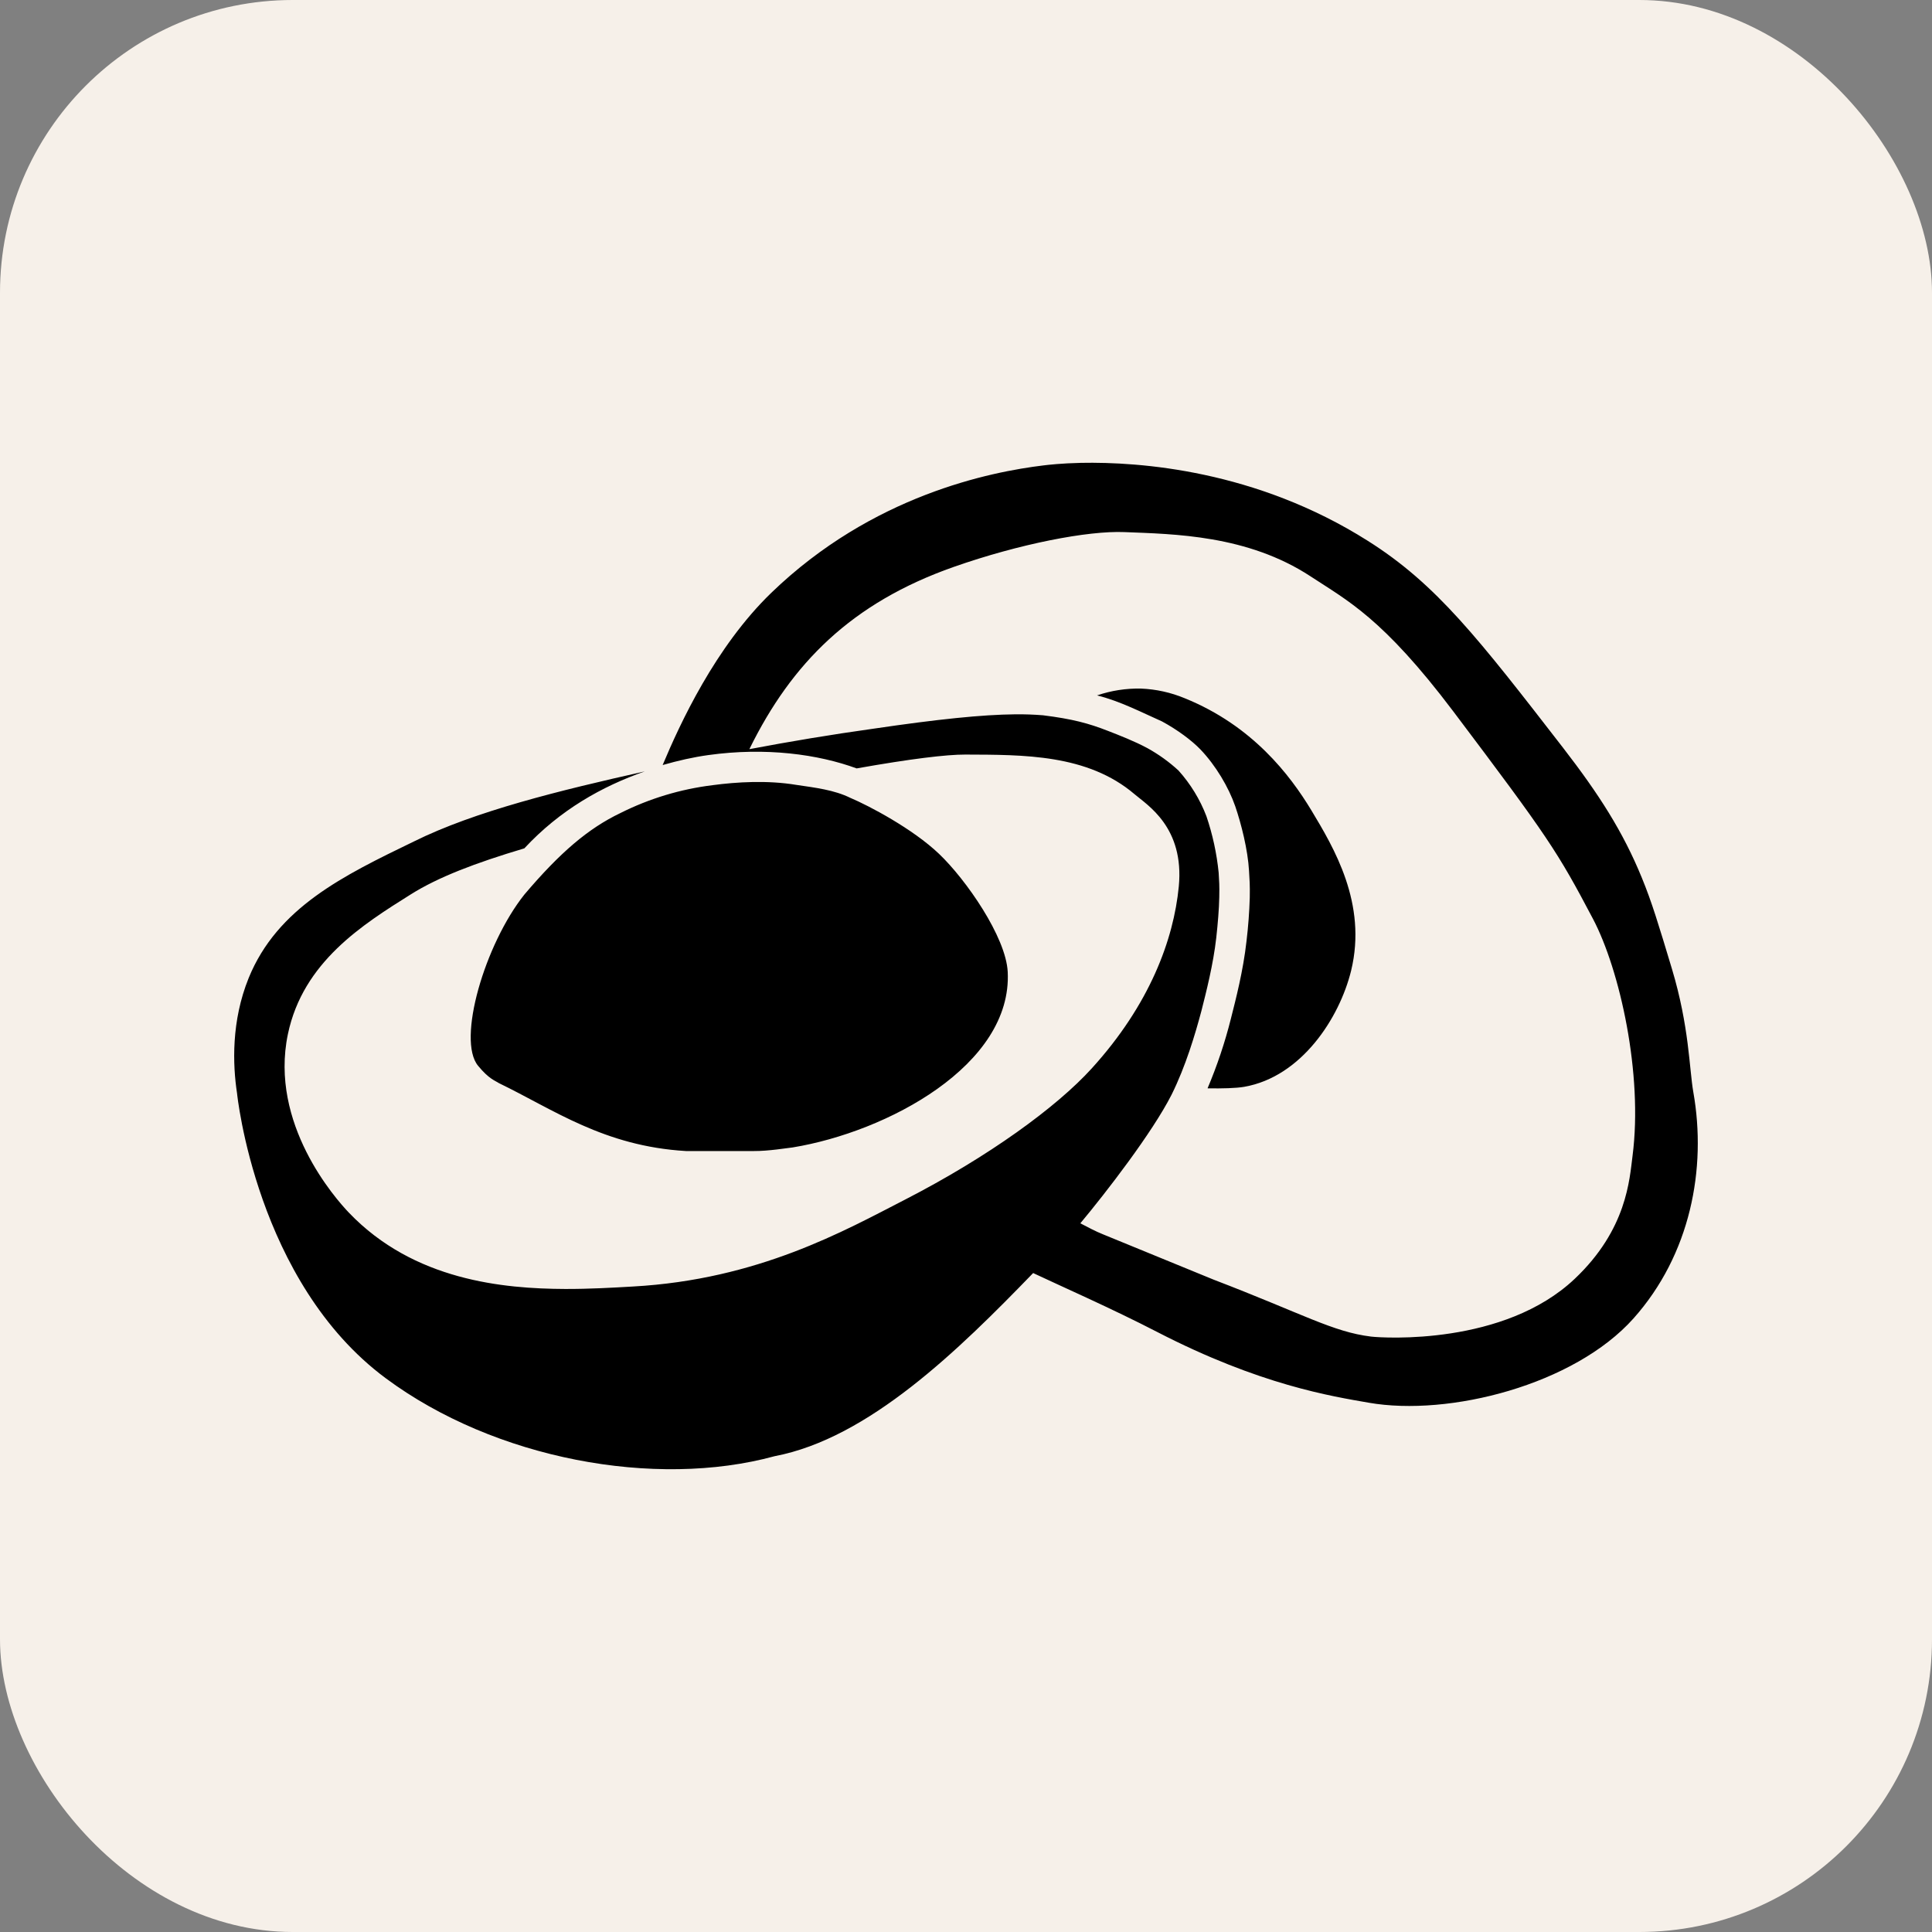 <svg xmlns="http://www.w3.org/2000/svg" width="66" height="66" viewBox="0 0 66 66" fill="none"><rect x="0" y="0" width="66" height="66" fill="#808080" stroke="none"/><rect width="66" height="66" rx="10" fill="#F6F0E9"></rect><path d="M36.927 15.812C36.26 15.827 35.81 15.879 35.656 15.898C33.827 16.119 29.802 16.919 26.352 20.248C24.433 22.102 23.225 24.733 22.637 26.135C23.16 25.985 23.683 25.865 24.2 25.794C26.158 25.521 27.95 25.767 29.264 26.25C31.119 25.921 32.335 25.775 32.977 25.777C34.962 25.785 37.15 25.76 38.758 27.131C39.191 27.502 40.466 28.26 40.269 30.288C40.093 32.094 39.281 34.315 37.294 36.5C36.098 37.817 33.781 39.508 30.921 40.979C28.848 42.044 25.896 43.715 21.61 43.95C20.921 43.99 20.135 44.035 19.308 44.033C17.2 44.025 14.141 43.746 11.923 41.431C11.462 40.95 9.194 38.394 9.835 35.327C10.352 32.858 12.396 31.581 14.035 30.552C14.966 29.967 16.223 29.485 17.912 28.981C19.131 27.669 20.566 26.863 22.027 26.352C19.123 27.002 16.227 27.71 14.135 28.748C11.739 29.908 9.477 31.002 8.496 33.408C7.898 34.881 7.948 36.367 8.098 37.35C8.098 37.35 8.744 43.8 13.183 47.087C16.9 49.844 22.377 50.862 26.462 49.746C29.677 49.133 32.743 46.125 35.296 43.487L35.308 43.496C36.125 43.883 38.006 44.712 39.531 45.502C43.056 47.321 45.498 47.698 46.76 47.919C49.504 48.398 53.777 47.31 55.804 45.038C57.746 42.86 58.31 39.925 57.846 37.306C57.706 36.502 57.708 35.071 57.118 33.106C56.656 31.571 56.425 30.806 56.089 29.99C55.444 28.41 54.621 27.129 53.391 25.538C50.512 21.821 49.075 19.956 46.725 18.475C42.904 16.058 38.933 15.773 36.927 15.812ZM38.412 18.177C40.108 18.246 42.608 18.273 44.769 19.688C46.025 20.515 47.231 21.104 49.639 24.292C52.889 28.602 53.204 29.085 54.416 31.385C55.339 33.135 56.129 36.698 55.771 39.479C55.666 40.285 55.583 41.998 53.791 43.69C51.381 45.967 47.271 45.71 46.839 45.66C45.529 45.5 44.521 44.888 41.46 43.715L37.677 42.165C37.425 42.065 37.166 41.925 36.906 41.79C37.775 40.75 39.368 38.69 40.025 37.392C40.506 36.421 40.827 35.34 41.041 34.538C41.204 33.896 41.448 32.944 41.55 32.029C41.602 31.552 41.644 31.065 41.652 30.648C41.66 30.217 41.65 30.14 41.631 29.81C41.565 29.154 41.425 28.506 41.212 27.881C40.993 27.308 40.67 26.78 40.26 26.323C39.938 26.026 39.581 25.77 39.198 25.558C38.764 25.323 38.21 25.108 37.852 24.969C37.185 24.708 36.633 24.56 35.629 24.435C35.316 24.41 35.003 24.399 34.689 24.402C33.55 24.413 32.035 24.569 29.819 24.896C28.402 25.094 26.991 25.329 25.602 25.592L25.606 25.579C27.044 22.658 29.085 20.596 32.585 19.365C34.825 18.579 37.164 18.125 38.412 18.177ZM38.979 23.523C38.468 23.512 37.96 23.591 37.477 23.756C38.264 23.95 39.025 24.348 39.694 24.644C40.225 24.931 40.714 25.296 41.012 25.606C41.531 26.15 41.971 26.89 42.198 27.544C42.404 28.148 42.627 29.023 42.669 29.752C42.687 30.065 42.702 30.21 42.694 30.665C42.679 31.16 42.642 31.654 42.583 32.146C42.471 33.163 42.212 34.156 42.05 34.796C41.846 35.61 41.579 36.406 41.252 37.179C41.75 37.188 42.231 37.175 42.506 37.127C44.458 36.785 45.758 34.781 46.156 33.16C46.714 30.865 45.562 28.952 44.794 27.675C44.066 26.473 42.787 24.792 40.475 23.854C40 23.656 39.493 23.544 38.979 23.523ZM24.341 26.823C23.245 26.958 22.181 27.28 21.194 27.775C20.089 28.304 19.131 29.125 17.916 30.556C16.562 32.254 15.6 35.529 16.333 36.41C16.708 36.865 16.906 36.91 17.041 37C18.919 37.908 20.633 39.156 23.433 39.321H25.762C26.25 39.325 26.898 39.217 27.079 39.198C30.302 38.669 34.589 36.388 34.425 33.198C34.362 32.004 33.002 30.048 32.077 29.167C31.179 28.312 29.687 27.525 29.048 27.256C28.494 26.983 27.848 26.908 27.198 26.812C26.218 26.65 25.173 26.712 24.341 26.823Z" fill="black"></path></svg>